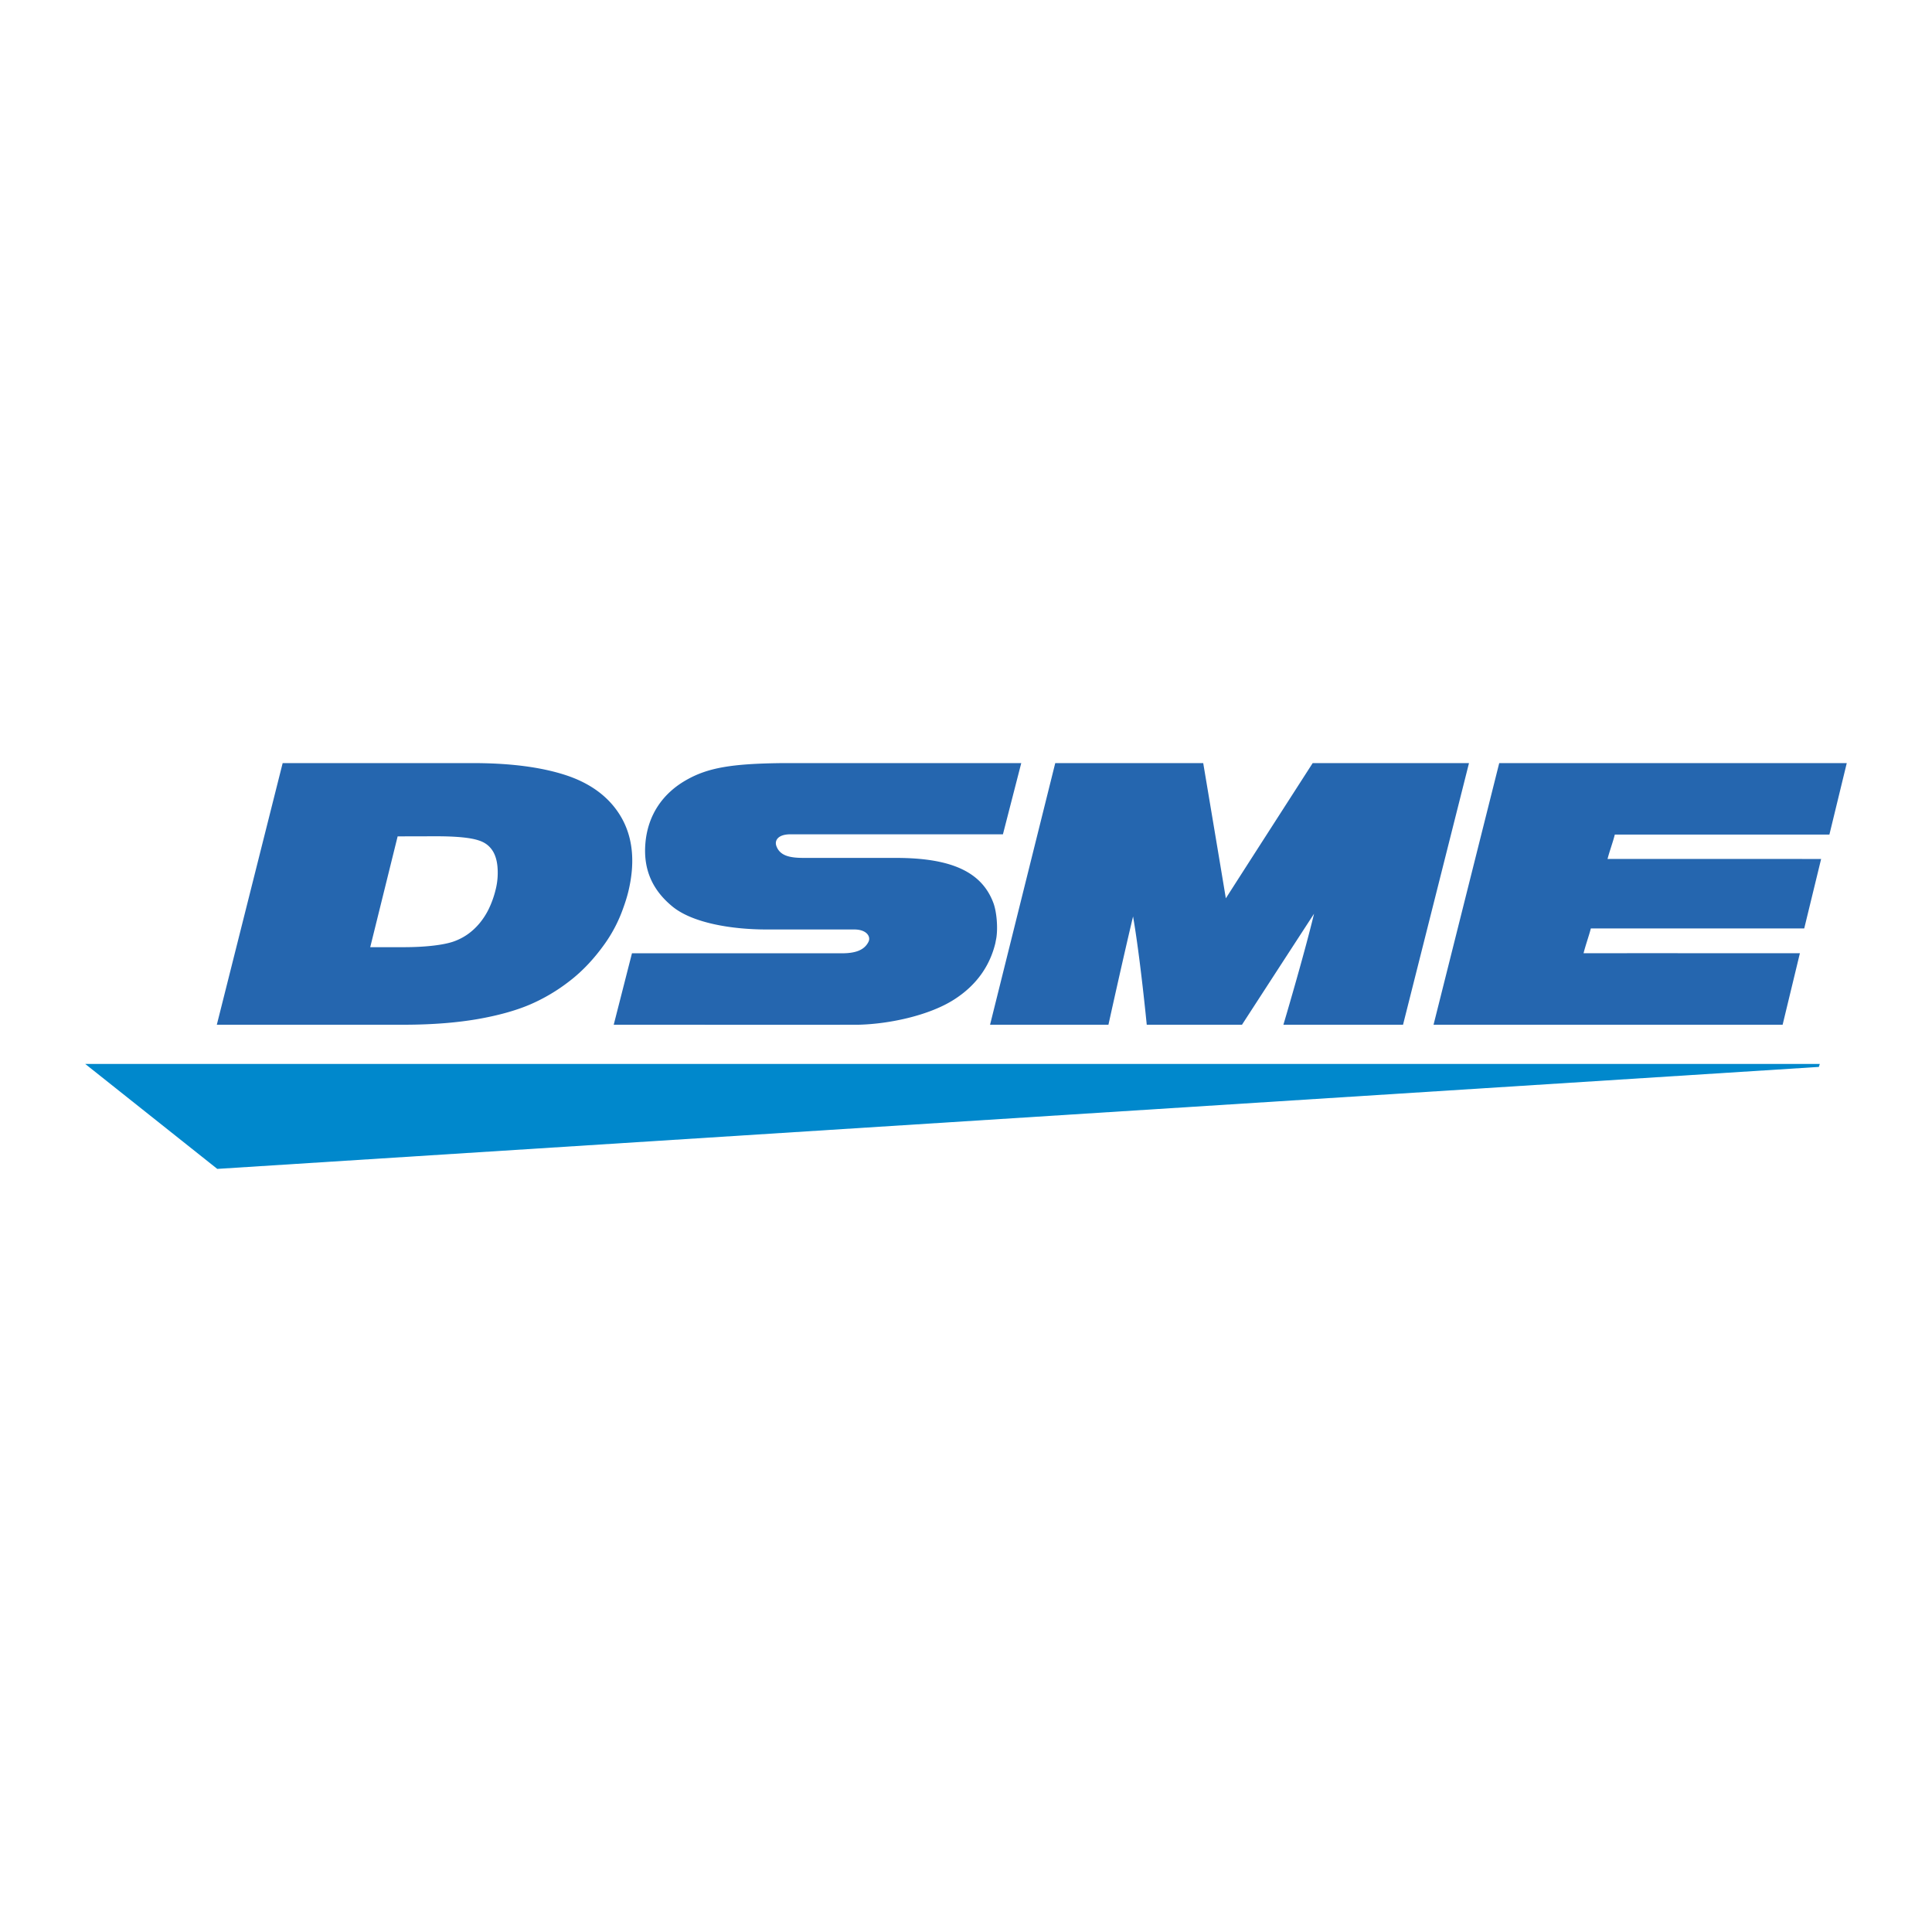 <svg xmlns="http://www.w3.org/2000/svg" width="2500" height="2500" viewBox="0 0 192.756 192.756"><g fill-rule="evenodd" clip-rule="evenodd"><path fill="#fff" d="M0 0h192.756v192.756H0V0z"/><path fill="#08c" d="M8.504 106.151l13.173 10.47 159.792-10.175.093-.295H8.504z"/><path d="M180.008 92.632l1.686-6.932c-19.623-.005-19.574-.006-21.307 0 .158-.665.549-1.72.723-2.437h21.41l1.732-7.128h-34.674l-6.553 26.103h34.828l1.723-7.135s-19.852-.005-21.584 0c.178-.731.594-1.917.725-2.471h21.291zM146.562 76.135h-15.596s-6.539 10.166-8.664 13.491c-.547-3.322-2.256-13.491-2.256-13.491h-14.764l-6.504 26.103h11.811s1.479-6.712 2.457-10.804c.713 4.092 1.365 10.804 1.365 10.804h9.502s4.521-6.976 7.189-11.074c-.98 4.091-3.057 11.074-3.057 11.074h11.936l6.581-26.103zM62.049 81.656c-1.123-2.017-3.01-3.47-5.605-4.32-2.532-.827-5.707-1.215-9.453-1.201h-18.79l-6.569 26.103h18.829c2.777-.01 5.197-.216 7.206-.565 2.034-.357 3.761-.838 5.146-1.423a17.974 17.974 0 0 0 4.022-2.376c1.287-.988 2.483-2.262 3.552-3.782a14.22 14.22 0 0 0 1.764-3.413c.208-.566.396-1.147.543-1.75.681-2.839.46-5.283-.645-7.273zm-12.596 7.092c-.006.02-.012.04-.016.062a9.649 9.649 0 0 1-.67 1.869 7.074 7.074 0 0 1-.935 1.45c-.713.845-1.542 1.432-2.538 1.792-1.035.374-2.889.571-4.864.579-.001 0-2.705.001-3.493.003l2.736-11.057c.889-.005 3.829-.01 3.829-.01 1.989-.002 3.426.135 4.248.409.542.17.951.446 1.26.844.337.423.539.997.615 1.698a6.899 6.899 0 0 1-.172 2.361zM99.4 93.607c.172-1.035.045-2.643-.301-3.55-1.131-2.985-4.037-4.463-9.699-4.463h-9.106c-1.24 0-2.461-.096-2.841-1.207-.186-.542.171-1.148 1.412-1.148h21.197l1.828-7.103H77.974c-4.996.06-7.379.457-9.567 1.724-2.262 1.306-3.769 3.419-4.014 6.259-.236 2.749.798 4.769 2.699 6.327 2.007 1.643 5.904 2.288 9.384 2.288h8.756c1.241 0 1.673.716 1.418 1.229-.443.895-1.418 1.147-2.66 1.147H63.051l-1.82 7.129s24.325.005 24.364 0c3.133-.065 7.096-.929 9.555-2.489 2.387-1.51 3.631-3.508 4.151-5.627l.099-.516z" fill="#2566af"/></g></svg>